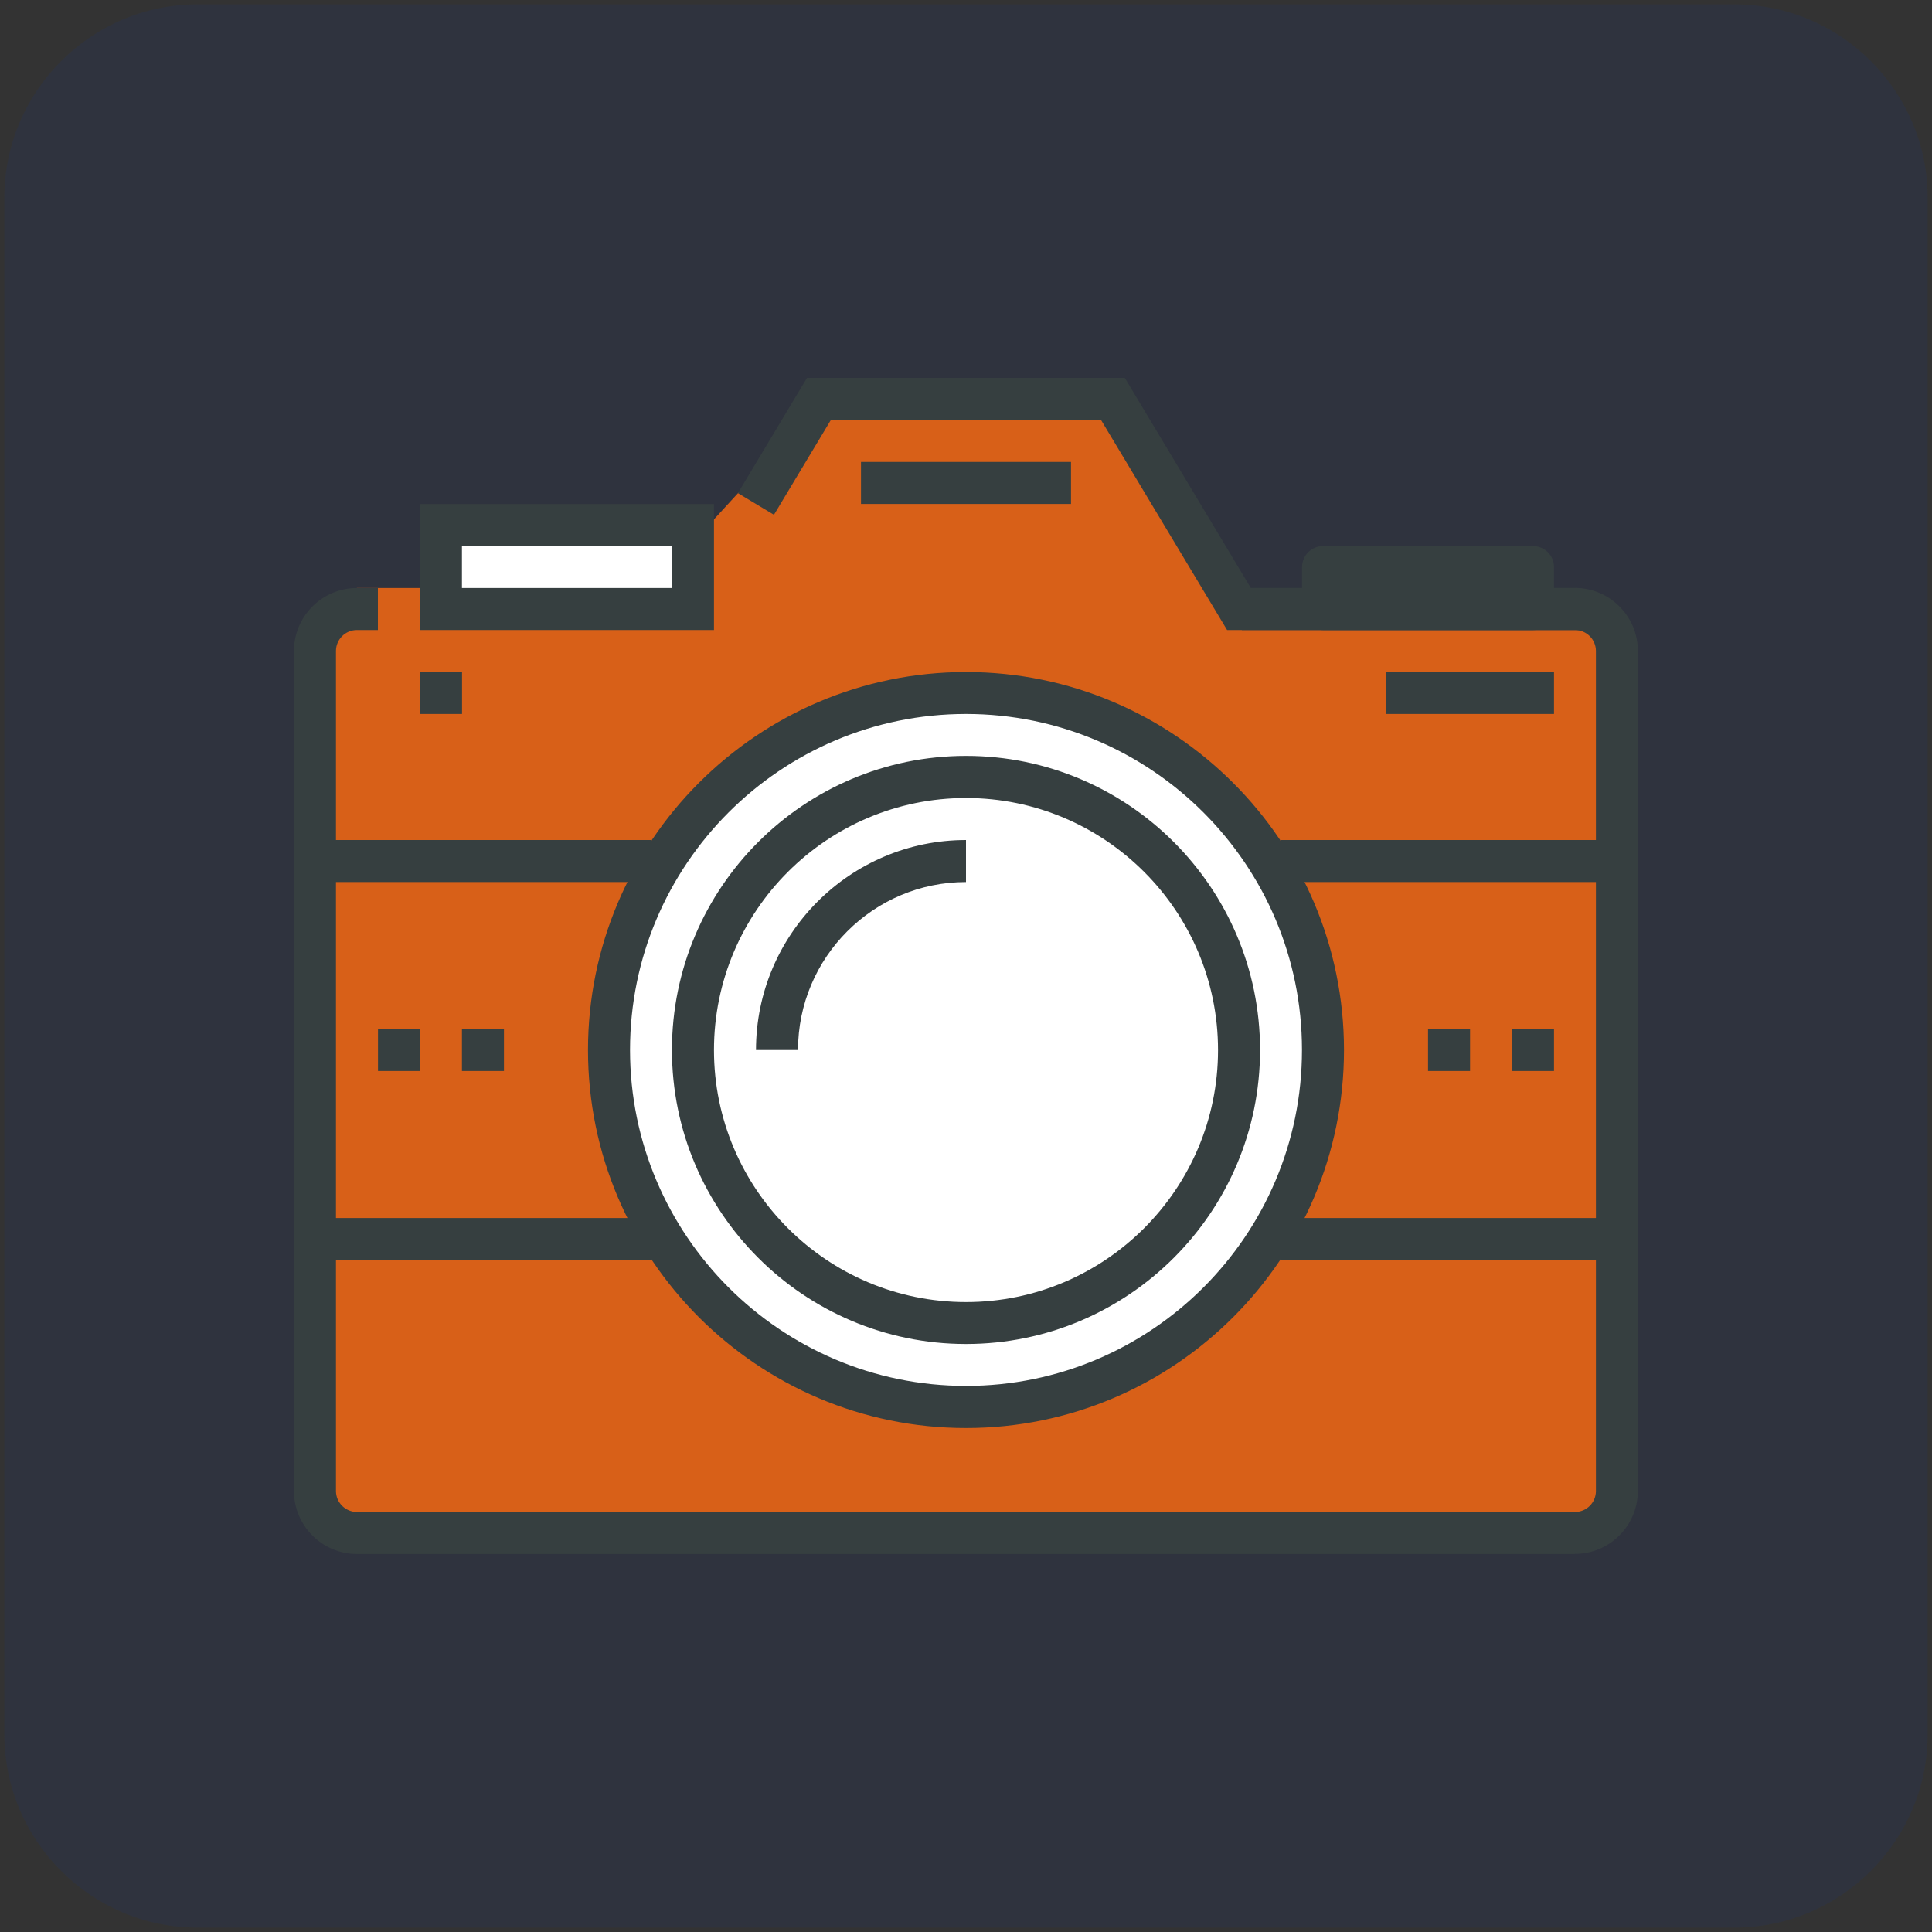 <svg xmlns="http://www.w3.org/2000/svg" id="uuid-b2b6aeff-13ed-492e-ad52-75a5b6c31bd5" viewBox="0 0 200 200"><rect x="0" y="0" width="200" height="200" fill="#333333" stroke="none"/><defs><style>.uuid-7a999eed-5cb3-476b-ac5d-018c5752f73f{fill:#363f40;}.uuid-7a999eed-5cb3-476b-ac5d-018c5752f73f,.uuid-3a176a8a-0312-45a2-9c46-d2e10b193bcc,.uuid-cb7767ff-31db-4b3e-a46d-f9973844c889,.uuid-5995e690-a05c-4f25-a647-dc4ac0574553{stroke-width:0px;}.uuid-3a176a8a-0312-45a2-9c46-d2e10b193bcc{fill:#d86018;}.uuid-cb7767ff-31db-4b3e-a46d-f9973844c889{fill:#fff;}.uuid-5995e690-a05c-4f25-a647-dc4ac0574553{fill:#203468;}.uuid-70a7e6a0-05a5-4a78-9f17-9690e9ebd542{opacity:.2;}</style></defs><g class="uuid-70a7e6a0-05a5-4a78-9f17-9690e9ebd542"><path class="uuid-5995e690-a05c-4f25-a647-dc4ac0574553" d="M179.55,199.55H20.45c-11,0-20-9-20-20V20.45C.45,9.45,9.45.45,20.45.45h159.1c11,0,20,9,20,20v159.1c0,11-9,20-20,20Z"></path></g><polygon class="uuid-3a176a8a-0312-45a2-9c46-d2e10b193bcc" points="36.95 60.87 43.48 60.87 67.39 60.87 76.4 51.05 84.7 41.74 115.22 41.74 128.56 65.22 167.39 65.22 167.39 82.61 167.39 155.52 162.93 158.78 35.52 158.78 32.61 155.22 32.61 65.22 36.95 60.87"></polygon><polygon class="uuid-cb7767ff-31db-4b3e-a46d-f9973844c889" points="45.65 53.89 45.65 62.78 70.78 62.78 72.26 53.89 45.65 53.89"></polygon><circle class="uuid-cb7767ff-31db-4b3e-a46d-f9973844c889" cx="100" cy="108.7" r="38.04"></circle><path class="uuid-7a999eed-5cb3-476b-ac5d-018c5752f73f" d="M163.05,160.87H36.95c-3.6,0-6.52-2.93-6.52-6.52v-86.96c0-3.6,2.93-6.52,6.52-6.52h2.17v4.35h-2.17c-1.2,0-2.17.97-2.17,2.17v86.96c0,1.2.98,2.17,2.17,2.17h126.09c1.2,0,2.17-.97,2.17-2.17v-86.96c0-1.2-.98-2.17-2.17-2.17h-36.01c-1.31-2.19-2.63-4.38-3.94-6.56-3.04-5.06-6.07-10.12-9.11-15.18h-27.97l-5.89,9.81-3.73-2.24,7.15-11.93h32.9l13.04,21.74h33.55c3.6,0,6.52,2.93,6.52,6.52v86.96c0,3.6-2.93,6.52-6.52,6.52Z"></path><path class="uuid-7a999eed-5cb3-476b-ac5d-018c5752f73f" d="M73.91,65.22h-30.44v-13.04h30.44v13.04ZM47.82,60.87h21.74v-4.35h-21.74v4.35Z"></path><rect class="uuid-7a999eed-5cb3-476b-ac5d-018c5752f73f" x="89.13" y="47.82" width="21.74" height="4.35"></rect><path class="uuid-7a999eed-5cb3-476b-ac5d-018c5752f73f" d="M100,147.83c-21.58,0-39.13-17.56-39.13-39.13s17.55-39.13,39.13-39.13,39.13,17.56,39.13,39.13-17.55,39.13-39.13,39.13ZM100,73.91c-19.18,0-34.78,15.6-34.78,34.78s15.6,34.78,34.78,34.78,34.78-15.6,34.78-34.78-15.6-34.78-34.78-34.78Z"></path><rect class="uuid-7a999eed-5cb3-476b-ac5d-018c5752f73f" x="32.61" y="86.96" width="34.78" height="4.35"></rect><rect class="uuid-7a999eed-5cb3-476b-ac5d-018c5752f73f" x="132.61" y="86.96" width="34.78" height="4.35"></rect><rect class="uuid-7a999eed-5cb3-476b-ac5d-018c5752f73f" x="32.61" y="126.09" width="34.78" height="4.35"></rect><rect class="uuid-7a999eed-5cb3-476b-ac5d-018c5752f73f" x="132.61" y="126.09" width="34.78" height="4.35"></rect><path class="uuid-7a999eed-5cb3-476b-ac5d-018c5752f73f" d="M100,139.13c-16.78,0-30.44-13.65-30.44-30.44s13.65-30.44,30.44-30.44,30.44,13.65,30.44,30.44-13.65,30.44-30.44,30.44ZM100,82.61c-14.38,0-26.09,11.7-26.09,26.09s11.7,26.09,26.09,26.09,26.09-11.7,26.09-26.09-11.7-26.09-26.09-26.09Z"></path><path class="uuid-7a999eed-5cb3-476b-ac5d-018c5752f73f" d="M82.61,108.7h-4.35c0-11.99,9.75-21.74,21.74-21.74v4.35c-9.59,0-17.39,7.8-17.39,17.39Z"></path><rect class="uuid-7a999eed-5cb3-476b-ac5d-018c5752f73f" x="43.48" y="69.56" width="4.35" height="4.35"></rect><rect class="uuid-7a999eed-5cb3-476b-ac5d-018c5752f73f" x="143.48" y="69.56" width="17.39" height="4.35"></rect><rect class="uuid-7a999eed-5cb3-476b-ac5d-018c5752f73f" x="39.13" y="106.52" width="4.35" height="4.35"></rect><rect class="uuid-7a999eed-5cb3-476b-ac5d-018c5752f73f" x="47.82" y="106.52" width="4.35" height="4.35"></rect><rect class="uuid-7a999eed-5cb3-476b-ac5d-018c5752f73f" x="147.83" y="106.52" width="4.35" height="4.35"></rect><rect class="uuid-7a999eed-5cb3-476b-ac5d-018c5752f73f" x="156.52" y="106.52" width="4.35" height="4.35"></rect><path class="uuid-7a999eed-5cb3-476b-ac5d-018c5752f73f" d="M158.7,65.22h-21.74c-1.2,0-2.17-.97-2.17-2.17v-4.35c0-1.2.97-2.17,2.17-2.17h21.74c1.2,0,2.17.97,2.17,2.17v4.35c0,1.2-.97,2.17-2.17,2.17ZM139.13,60.87h17.39-17.39Z"></path></svg>